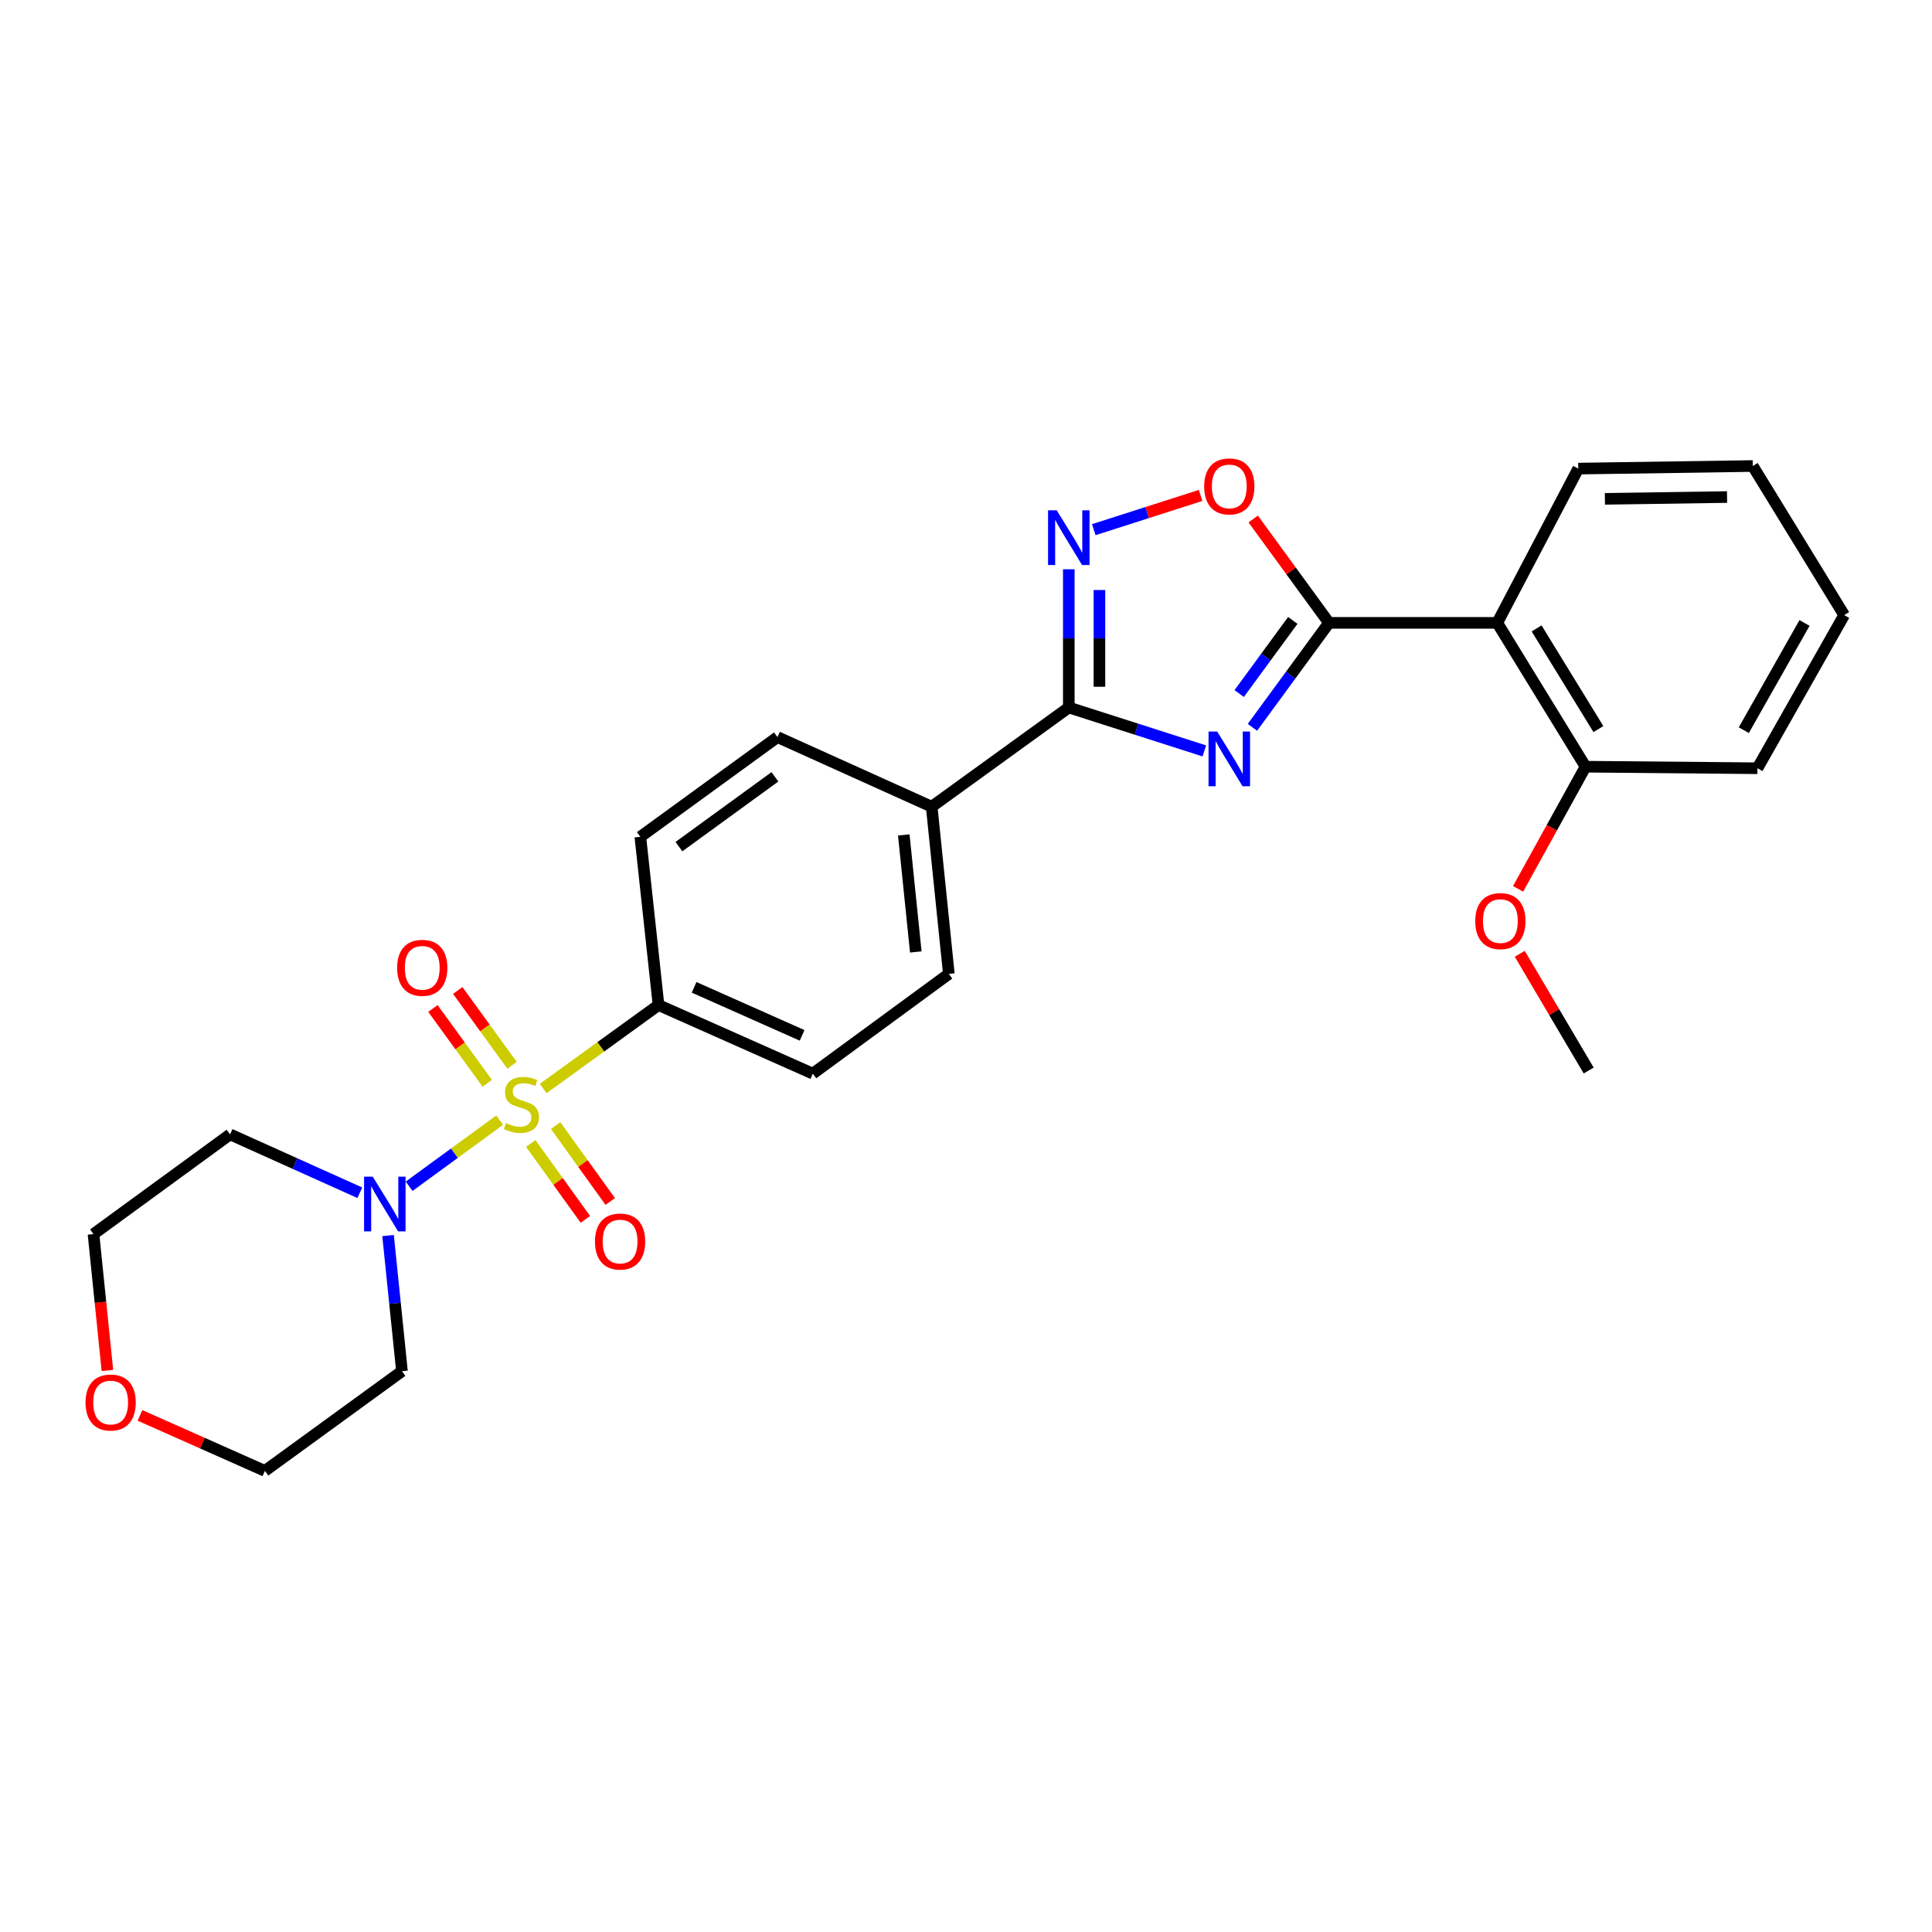 <?xml version='1.0' encoding='iso-8859-1'?>
<svg version='1.1' baseProfile='full'
              xmlns='http://www.w3.org/2000/svg'
                      xmlns:rdkit='http://www.rdkit.org/xml'
                      xmlns:xlink='http://www.w3.org/1999/xlink'
                  xml:space='preserve'
width='1000px' height='1000px' viewBox='0 0 1000 1000'>
<!-- END OF HEADER -->
<rect style='opacity:1.0;fill:#FFFFFF;stroke:none' width='1000' height='1000' x='0' y='0'> </rect>
<path class='bond-4' d='M 258.618,579.799 L 235.189,596.903' style='fill:none;fill-rule:evenodd;stroke:#CCCC00;stroke-width:6px;stroke-linecap:butt;stroke-linejoin:miter;stroke-opacity:1' />
<path class='bond-4' d='M 235.189,596.903 L 211.759,614.006' style='fill:none;fill-rule:evenodd;stroke:#0000FF;stroke-width:6px;stroke-linecap:butt;stroke-linejoin:miter;stroke-opacity:1' />
<path class='bond-7' d='M 281.157,563.416 L 311.003,541.814' style='fill:none;fill-rule:evenodd;stroke:#CCCC00;stroke-width:6px;stroke-linecap:butt;stroke-linejoin:miter;stroke-opacity:1' />
<path class='bond-7' d='M 311.003,541.814 L 340.849,520.212' style='fill:none;fill-rule:evenodd;stroke:#000000;stroke-width:6px;stroke-linecap:butt;stroke-linejoin:miter;stroke-opacity:1' />
<path class='bond-8' d='M 265.039,551.398 L 250.98,532.031' style='fill:none;fill-rule:evenodd;stroke:#CCCC00;stroke-width:6px;stroke-linecap:butt;stroke-linejoin:miter;stroke-opacity:1' />
<path class='bond-8' d='M 250.98,532.031 L 236.921,512.665' style='fill:none;fill-rule:evenodd;stroke:#FF0000;stroke-width:6px;stroke-linecap:butt;stroke-linejoin:miter;stroke-opacity:1' />
<path class='bond-8' d='M 252.206,560.713 L 238.147,541.347' style='fill:none;fill-rule:evenodd;stroke:#CCCC00;stroke-width:6px;stroke-linecap:butt;stroke-linejoin:miter;stroke-opacity:1' />
<path class='bond-8' d='M 238.147,541.347 L 224.088,521.98' style='fill:none;fill-rule:evenodd;stroke:#FF0000;stroke-width:6px;stroke-linecap:butt;stroke-linejoin:miter;stroke-opacity:1' />
<path class='bond-9' d='M 274.717,591.859 L 288.853,611.501' style='fill:none;fill-rule:evenodd;stroke:#CCCC00;stroke-width:6px;stroke-linecap:butt;stroke-linejoin:miter;stroke-opacity:1' />
<path class='bond-9' d='M 288.853,611.501 L 302.99,631.144' style='fill:none;fill-rule:evenodd;stroke:#FF0000;stroke-width:6px;stroke-linecap:butt;stroke-linejoin:miter;stroke-opacity:1' />
<path class='bond-9' d='M 287.588,582.596 L 301.724,602.238' style='fill:none;fill-rule:evenodd;stroke:#CCCC00;stroke-width:6px;stroke-linecap:butt;stroke-linejoin:miter;stroke-opacity:1' />
<path class='bond-9' d='M 301.724,602.238 L 315.861,621.881' style='fill:none;fill-rule:evenodd;stroke:#FF0000;stroke-width:6px;stroke-linecap:butt;stroke-linejoin:miter;stroke-opacity:1' />
<path class='bond-0' d='M 623.355,388.667 L 588.282,377.434' style='fill:none;fill-rule:evenodd;stroke:#0000FF;stroke-width:6px;stroke-linecap:butt;stroke-linejoin:miter;stroke-opacity:1' />
<path class='bond-0' d='M 588.282,377.434 L 553.208,366.2' style='fill:none;fill-rule:evenodd;stroke:#000000;stroke-width:6px;stroke-linecap:butt;stroke-linejoin:miter;stroke-opacity:1' />
<path class='bond-1' d='M 648.253,376.463 L 668.068,349.426' style='fill:none;fill-rule:evenodd;stroke:#0000FF;stroke-width:6px;stroke-linecap:butt;stroke-linejoin:miter;stroke-opacity:1' />
<path class='bond-1' d='M 668.068,349.426 L 687.883,322.389' style='fill:none;fill-rule:evenodd;stroke:#000000;stroke-width:6px;stroke-linecap:butt;stroke-linejoin:miter;stroke-opacity:1' />
<path class='bond-1' d='M 641.407,358.978 L 655.278,340.052' style='fill:none;fill-rule:evenodd;stroke:#0000FF;stroke-width:6px;stroke-linecap:butt;stroke-linejoin:miter;stroke-opacity:1' />
<path class='bond-1' d='M 655.278,340.052 L 669.148,321.127' style='fill:none;fill-rule:evenodd;stroke:#000000;stroke-width:6px;stroke-linecap:butt;stroke-linejoin:miter;stroke-opacity:1' />
<path class='bond-5' d='M 687.883,322.389 L 774.976,322.389' style='fill:none;fill-rule:evenodd;stroke:#000000;stroke-width:6px;stroke-linecap:butt;stroke-linejoin:miter;stroke-opacity:1' />
<path class='bond-29' d='M 687.883,322.389 L 668.264,295.51' style='fill:none;fill-rule:evenodd;stroke:#000000;stroke-width:6px;stroke-linecap:butt;stroke-linejoin:miter;stroke-opacity:1' />
<path class='bond-29' d='M 668.264,295.51 L 648.646,268.631' style='fill:none;fill-rule:evenodd;stroke:#FF0000;stroke-width:6px;stroke-linecap:butt;stroke-linejoin:miter;stroke-opacity:1' />
<path class='bond-2' d='M 553.208,366.2 L 482.237,417.552' style='fill:none;fill-rule:evenodd;stroke:#000000;stroke-width:6px;stroke-linecap:butt;stroke-linejoin:miter;stroke-opacity:1' />
<path class='bond-3' d='M 553.208,366.2 L 553.208,330.427' style='fill:none;fill-rule:evenodd;stroke:#000000;stroke-width:6px;stroke-linecap:butt;stroke-linejoin:miter;stroke-opacity:1' />
<path class='bond-3' d='M 553.208,330.427 L 553.208,294.654' style='fill:none;fill-rule:evenodd;stroke:#0000FF;stroke-width:6px;stroke-linecap:butt;stroke-linejoin:miter;stroke-opacity:1' />
<path class='bond-3' d='M 569.066,355.468 L 569.066,330.427' style='fill:none;fill-rule:evenodd;stroke:#000000;stroke-width:6px;stroke-linecap:butt;stroke-linejoin:miter;stroke-opacity:1' />
<path class='bond-3' d='M 569.066,330.427 L 569.066,305.386' style='fill:none;fill-rule:evenodd;stroke:#0000FF;stroke-width:6px;stroke-linecap:butt;stroke-linejoin:miter;stroke-opacity:1' />
<path class='bond-6' d='M 566.129,274.157 L 593.782,265.297' style='fill:none;fill-rule:evenodd;stroke:#0000FF;stroke-width:6px;stroke-linecap:butt;stroke-linejoin:miter;stroke-opacity:1' />
<path class='bond-6' d='M 593.782,265.297 L 621.434,256.437' style='fill:none;fill-rule:evenodd;stroke:#FF0000;stroke-width:6px;stroke-linecap:butt;stroke-linejoin:miter;stroke-opacity:1' />
<path class='bond-17' d='M 200.856,639.524 L 204.458,674.626' style='fill:none;fill-rule:evenodd;stroke:#0000FF;stroke-width:6px;stroke-linecap:butt;stroke-linejoin:miter;stroke-opacity:1' />
<path class='bond-17' d='M 204.458,674.626 L 208.06,709.728' style='fill:none;fill-rule:evenodd;stroke:#000000;stroke-width:6px;stroke-linecap:butt;stroke-linejoin:miter;stroke-opacity:1' />
<path class='bond-18' d='M 186.244,617.369 L 152.672,602.264' style='fill:none;fill-rule:evenodd;stroke:#0000FF;stroke-width:6px;stroke-linecap:butt;stroke-linejoin:miter;stroke-opacity:1' />
<path class='bond-18' d='M 152.672,602.264 L 119.099,587.158' style='fill:none;fill-rule:evenodd;stroke:#000000;stroke-width:6px;stroke-linecap:butt;stroke-linejoin:miter;stroke-opacity:1' />
<path class='bond-11' d='M 774.976,322.389 L 820.672,396.841' style='fill:none;fill-rule:evenodd;stroke:#000000;stroke-width:6px;stroke-linecap:butt;stroke-linejoin:miter;stroke-opacity:1' />
<path class='bond-11' d='M 795.346,325.262 L 827.333,377.378' style='fill:none;fill-rule:evenodd;stroke:#000000;stroke-width:6px;stroke-linecap:butt;stroke-linejoin:miter;stroke-opacity:1' />
<path class='bond-19' d='M 774.976,322.389 L 816.911,242.547' style='fill:none;fill-rule:evenodd;stroke:#000000;stroke-width:6px;stroke-linecap:butt;stroke-linejoin:miter;stroke-opacity:1' />
<path class='bond-12' d='M 340.849,520.212 L 420.71,555.716' style='fill:none;fill-rule:evenodd;stroke:#000000;stroke-width:6px;stroke-linecap:butt;stroke-linejoin:miter;stroke-opacity:1' />
<path class='bond-12' d='M 359.27,511.048 L 415.173,535.9' style='fill:none;fill-rule:evenodd;stroke:#000000;stroke-width:6px;stroke-linecap:butt;stroke-linejoin:miter;stroke-opacity:1' />
<path class='bond-13' d='M 340.849,520.212 L 331.441,433.128' style='fill:none;fill-rule:evenodd;stroke:#000000;stroke-width:6px;stroke-linecap:butt;stroke-linejoin:miter;stroke-opacity:1' />
<path class='bond-10' d='M 482.237,417.552 L 402.412,381.52' style='fill:none;fill-rule:evenodd;stroke:#000000;stroke-width:6px;stroke-linecap:butt;stroke-linejoin:miter;stroke-opacity:1' />
<path class='bond-27' d='M 482.237,417.552 L 491.117,504.091' style='fill:none;fill-rule:evenodd;stroke:#000000;stroke-width:6px;stroke-linecap:butt;stroke-linejoin:miter;stroke-opacity:1' />
<path class='bond-27' d='M 467.794,432.152 L 474.011,492.729' style='fill:none;fill-rule:evenodd;stroke:#000000;stroke-width:6px;stroke-linecap:butt;stroke-linejoin:miter;stroke-opacity:1' />
<path class='bond-20' d='M 820.672,396.841 L 803.214,428.458' style='fill:none;fill-rule:evenodd;stroke:#000000;stroke-width:6px;stroke-linecap:butt;stroke-linejoin:miter;stroke-opacity:1' />
<path class='bond-20' d='M 803.214,428.458 L 785.755,460.075' style='fill:none;fill-rule:evenodd;stroke:#FF0000;stroke-width:6px;stroke-linecap:butt;stroke-linejoin:miter;stroke-opacity:1' />
<path class='bond-23' d='M 820.672,396.841 L 909.651,397.642' style='fill:none;fill-rule:evenodd;stroke:#000000;stroke-width:6px;stroke-linecap:butt;stroke-linejoin:miter;stroke-opacity:1' />
<path class='bond-14' d='M 420.71,555.716 L 491.117,504.091' style='fill:none;fill-rule:evenodd;stroke:#000000;stroke-width:6px;stroke-linecap:butt;stroke-linejoin:miter;stroke-opacity:1' />
<path class='bond-15' d='M 331.441,433.128 L 402.412,381.52' style='fill:none;fill-rule:evenodd;stroke:#000000;stroke-width:6px;stroke-linecap:butt;stroke-linejoin:miter;stroke-opacity:1' />
<path class='bond-15' d='M 351.412,438.212 L 401.092,402.087' style='fill:none;fill-rule:evenodd;stroke:#000000;stroke-width:6px;stroke-linecap:butt;stroke-linejoin:miter;stroke-opacity:1' />
<path class='bond-16' d='M 55.589,709.35 L 51.99,674.058' style='fill:none;fill-rule:evenodd;stroke:#FF0000;stroke-width:6px;stroke-linecap:butt;stroke-linejoin:miter;stroke-opacity:1' />
<path class='bond-16' d='M 51.99,674.058 L 48.392,638.765' style='fill:none;fill-rule:evenodd;stroke:#000000;stroke-width:6px;stroke-linecap:butt;stroke-linejoin:miter;stroke-opacity:1' />
<path class='bond-28' d='M 72.456,732.607 L 104.777,746.971' style='fill:none;fill-rule:evenodd;stroke:#FF0000;stroke-width:6px;stroke-linecap:butt;stroke-linejoin:miter;stroke-opacity:1' />
<path class='bond-28' d='M 104.777,746.971 L 137.097,761.335' style='fill:none;fill-rule:evenodd;stroke:#000000;stroke-width:6px;stroke-linecap:butt;stroke-linejoin:miter;stroke-opacity:1' />
<path class='bond-21' d='M 208.06,709.728 L 137.097,761.335' style='fill:none;fill-rule:evenodd;stroke:#000000;stroke-width:6px;stroke-linecap:butt;stroke-linejoin:miter;stroke-opacity:1' />
<path class='bond-22' d='M 119.099,587.158 L 48.392,638.765' style='fill:none;fill-rule:evenodd;stroke:#000000;stroke-width:6px;stroke-linecap:butt;stroke-linejoin:miter;stroke-opacity:1' />
<path class='bond-25' d='M 816.911,242.547 L 907.228,241.208' style='fill:none;fill-rule:evenodd;stroke:#000000;stroke-width:6px;stroke-linecap:butt;stroke-linejoin:miter;stroke-opacity:1' />
<path class='bond-25' d='M 830.693,258.202 L 893.916,257.264' style='fill:none;fill-rule:evenodd;stroke:#000000;stroke-width:6px;stroke-linecap:butt;stroke-linejoin:miter;stroke-opacity:1' />
<path class='bond-24' d='M 786.629,493.682 L 804.461,523.888' style='fill:none;fill-rule:evenodd;stroke:#FF0000;stroke-width:6px;stroke-linecap:butt;stroke-linejoin:miter;stroke-opacity:1' />
<path class='bond-24' d='M 804.461,523.888 L 822.293,554.095' style='fill:none;fill-rule:evenodd;stroke:#000000;stroke-width:6px;stroke-linecap:butt;stroke-linejoin:miter;stroke-opacity:1' />
<path class='bond-30' d='M 909.651,397.642 L 954.545,318.372' style='fill:none;fill-rule:evenodd;stroke:#000000;stroke-width:6px;stroke-linecap:butt;stroke-linejoin:miter;stroke-opacity:1' />
<path class='bond-30' d='M 902.587,377.937 L 934.013,322.448' style='fill:none;fill-rule:evenodd;stroke:#000000;stroke-width:6px;stroke-linecap:butt;stroke-linejoin:miter;stroke-opacity:1' />
<path class='bond-26' d='M 907.228,241.208 L 954.545,318.372' style='fill:none;fill-rule:evenodd;stroke:#000000;stroke-width:6px;stroke-linecap:butt;stroke-linejoin:miter;stroke-opacity:1' />
<path  class='atom-0' d='M 261.887 581.293
Q 262.207 581.413, 263.527 581.973
Q 264.847 582.533, 266.287 582.893
Q 267.767 583.213, 269.207 583.213
Q 271.887 583.213, 273.447 581.933
Q 275.007 580.613, 275.007 578.333
Q 275.007 576.773, 274.207 575.813
Q 273.447 574.853, 272.247 574.333
Q 271.047 573.813, 269.047 573.213
Q 266.527 572.453, 265.007 571.733
Q 263.527 571.013, 262.447 569.493
Q 261.407 567.973, 261.407 565.413
Q 261.407 561.853, 263.807 559.653
Q 266.247 557.453, 271.047 557.453
Q 274.327 557.453, 278.047 559.013
L 277.127 562.093
Q 273.727 560.693, 271.167 560.693
Q 268.407 560.693, 266.887 561.853
Q 265.367 562.973, 265.407 564.933
Q 265.407 566.453, 266.167 567.373
Q 266.967 568.293, 268.087 568.813
Q 269.247 569.333, 271.167 569.933
Q 273.727 570.733, 275.247 571.533
Q 276.767 572.333, 277.847 573.973
Q 278.967 575.573, 278.967 578.333
Q 278.967 582.253, 276.327 584.373
Q 273.727 586.453, 269.367 586.453
Q 266.847 586.453, 264.927 585.893
Q 263.047 585.373, 260.807 584.453
L 261.887 581.293
' fill='#CCCC00'/>
<path  class='atom-1' d='M 630.016 378.646
L 639.296 393.646
Q 640.216 395.126, 641.696 397.806
Q 643.176 400.486, 643.256 400.646
L 643.256 378.646
L 647.016 378.646
L 647.016 406.966
L 643.136 406.966
L 633.176 390.566
Q 632.016 388.646, 630.776 386.446
Q 629.576 384.246, 629.216 383.566
L 629.216 406.966
L 625.536 406.966
L 625.536 378.646
L 630.016 378.646
' fill='#0000FF'/>
<path  class='atom-4' d='M 546.948 264.137
L 556.228 279.137
Q 557.148 280.617, 558.628 283.297
Q 560.108 285.977, 560.188 286.137
L 560.188 264.137
L 563.948 264.137
L 563.948 292.457
L 560.068 292.457
L 550.108 276.057
Q 548.948 274.137, 547.708 271.937
Q 546.508 269.737, 546.148 269.057
L 546.148 292.457
L 542.468 292.457
L 542.468 264.137
L 546.948 264.137
' fill='#0000FF'/>
<path  class='atom-5' d='M 192.92 609.03
L 202.2 624.03
Q 203.12 625.51, 204.6 628.19
Q 206.08 630.87, 206.16 631.03
L 206.16 609.03
L 209.92 609.03
L 209.92 637.35
L 206.04 637.35
L 196.08 620.95
Q 194.92 619.03, 193.68 616.83
Q 192.48 614.63, 192.12 613.95
L 192.12 637.35
L 188.44 637.35
L 188.44 609.03
L 192.92 609.03
' fill='#0000FF'/>
<path  class='atom-7' d='M 623.276 251.762
Q 623.276 244.962, 626.636 241.162
Q 629.996 237.362, 636.276 237.362
Q 642.556 237.362, 645.916 241.162
Q 649.276 244.962, 649.276 251.762
Q 649.276 258.642, 645.876 262.562
Q 642.476 266.442, 636.276 266.442
Q 630.036 266.442, 626.636 262.562
Q 623.276 258.682, 623.276 251.762
M 636.276 263.242
Q 640.596 263.242, 642.916 260.362
Q 645.276 257.442, 645.276 251.762
Q 645.276 246.202, 642.916 243.402
Q 640.596 240.562, 636.276 240.562
Q 631.956 240.562, 629.596 243.362
Q 627.276 246.162, 627.276 251.762
Q 627.276 257.482, 629.596 260.362
Q 631.956 263.242, 636.276 263.242
' fill='#FF0000'/>
<path  class='atom-9' d='M 205.552 500.937
Q 205.552 494.137, 208.912 490.337
Q 212.272 486.537, 218.552 486.537
Q 224.832 486.537, 228.192 490.337
Q 231.552 494.137, 231.552 500.937
Q 231.552 507.817, 228.152 511.737
Q 224.752 515.617, 218.552 515.617
Q 212.312 515.617, 208.912 511.737
Q 205.552 507.857, 205.552 500.937
M 218.552 512.417
Q 222.872 512.417, 225.192 509.537
Q 227.552 506.617, 227.552 500.937
Q 227.552 495.377, 225.192 492.577
Q 222.872 489.737, 218.552 489.737
Q 214.232 489.737, 211.872 492.537
Q 209.552 495.337, 209.552 500.937
Q 209.552 506.657, 211.872 509.537
Q 214.232 512.417, 218.552 512.417
' fill='#FF0000'/>
<path  class='atom-10' d='M 307.957 642.616
Q 307.957 635.816, 311.317 632.016
Q 314.677 628.216, 320.957 628.216
Q 327.237 628.216, 330.597 632.016
Q 333.957 635.816, 333.957 642.616
Q 333.957 649.496, 330.557 653.416
Q 327.157 657.296, 320.957 657.296
Q 314.717 657.296, 311.317 653.416
Q 307.957 649.536, 307.957 642.616
M 320.957 654.096
Q 325.277 654.096, 327.597 651.216
Q 329.957 648.296, 329.957 642.616
Q 329.957 637.056, 327.597 634.256
Q 325.277 631.416, 320.957 631.416
Q 316.637 631.416, 314.277 634.216
Q 311.957 637.016, 311.957 642.616
Q 311.957 648.336, 314.277 651.216
Q 316.637 654.096, 320.957 654.096
' fill='#FF0000'/>
<path  class='atom-17' d='M 44.272 725.938
Q 44.272 719.138, 47.632 715.338
Q 50.992 711.538, 57.272 711.538
Q 63.552 711.538, 66.912 715.338
Q 70.272 719.138, 70.272 725.938
Q 70.272 732.818, 66.872 736.738
Q 63.472 740.618, 57.272 740.618
Q 51.032 740.618, 47.632 736.738
Q 44.272 732.858, 44.272 725.938
M 57.272 737.418
Q 61.592 737.418, 63.912 734.538
Q 66.272 731.618, 66.272 725.938
Q 66.272 720.378, 63.912 717.578
Q 61.592 714.738, 57.272 714.738
Q 52.952 714.738, 50.592 717.538
Q 48.272 720.338, 48.272 725.938
Q 48.272 731.658, 50.592 734.538
Q 52.952 737.418, 57.272 737.418
' fill='#FF0000'/>
<path  class='atom-21' d='M 763.588 476.755
Q 763.588 469.955, 766.948 466.155
Q 770.308 462.355, 776.588 462.355
Q 782.868 462.355, 786.228 466.155
Q 789.588 469.955, 789.588 476.755
Q 789.588 483.635, 786.188 487.555
Q 782.788 491.435, 776.588 491.435
Q 770.348 491.435, 766.948 487.555
Q 763.588 483.675, 763.588 476.755
M 776.588 488.235
Q 780.908 488.235, 783.228 485.355
Q 785.588 482.435, 785.588 476.755
Q 785.588 471.195, 783.228 468.395
Q 780.908 465.555, 776.588 465.555
Q 772.268 465.555, 769.908 468.355
Q 767.588 471.155, 767.588 476.755
Q 767.588 482.475, 769.908 485.355
Q 772.268 488.235, 776.588 488.235
' fill='#FF0000'/>
</svg>
